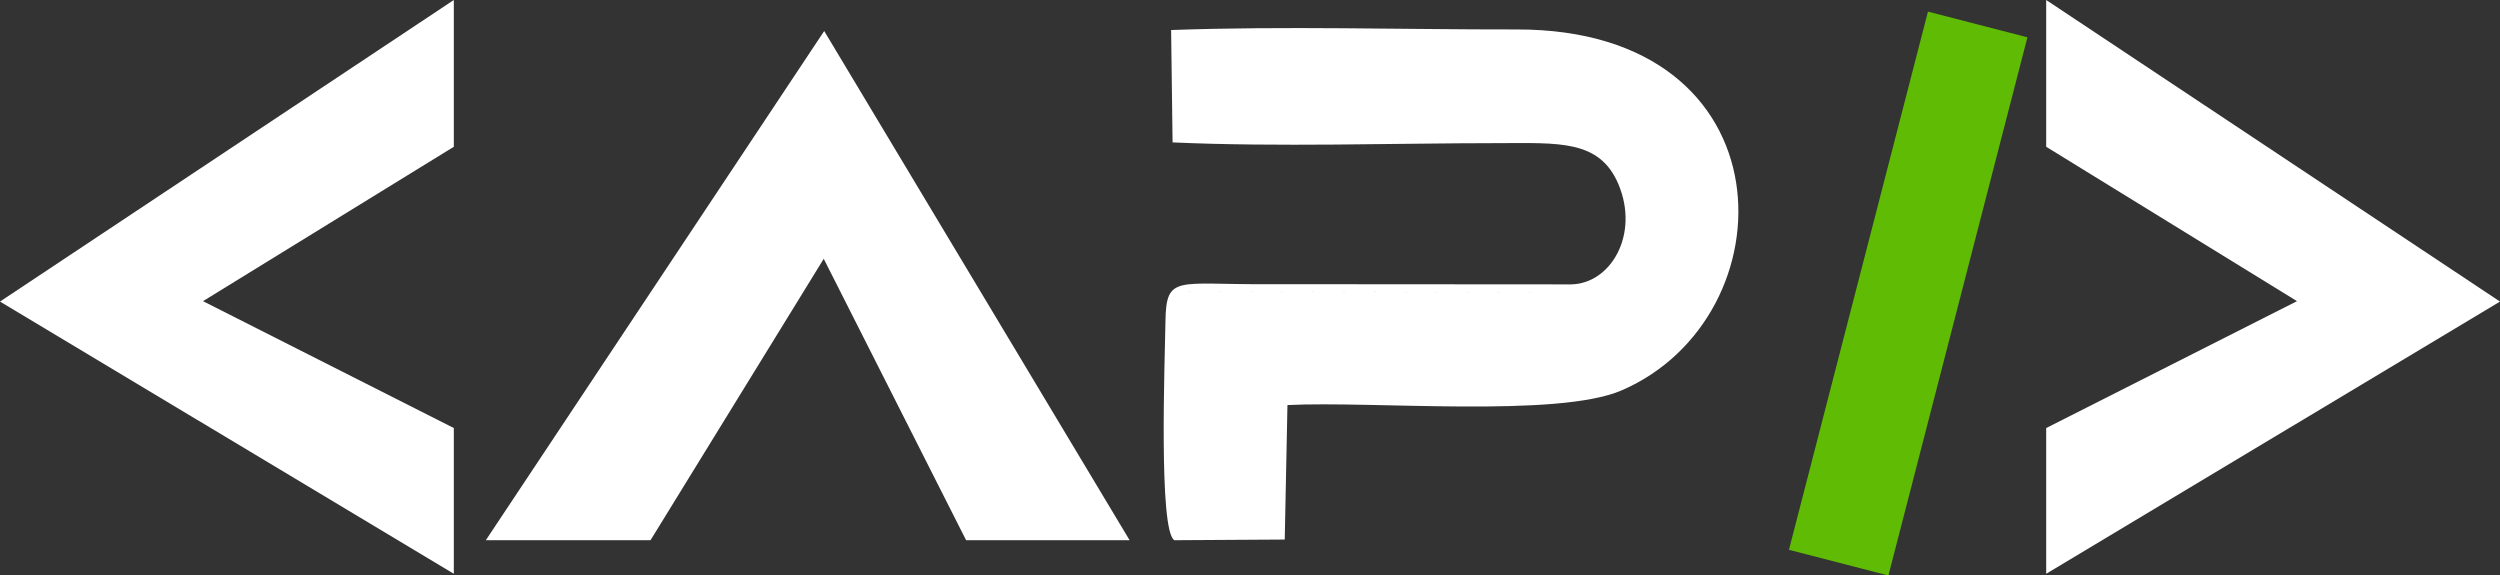 <?xml version="1.0" encoding="UTF-8" standalone="no"?>
<svg
   xmlns:dc="http://purl.org/dc/elements/1.1/"
   xmlns:cc="http://creativecommons.org/ns#"
   xmlns:rdf="http://www.w3.org/1999/02/22-rdf-syntax-ns#"
   xmlns:svg="http://www.w3.org/2000/svg"
   xmlns="http://www.w3.org/2000/svg"
   xmlns:sodipodi="http://sodipodi.sourceforge.net/DTD/sodipodi-0.dtd"
   xmlns:inkscape="http://www.inkscape.org/namespaces/inkscape"
   version="1.1"
   width="656.828"
   height="151.201"
   id="svg32"
   viewBox="0 0 656.828 151.201"
   sodipodi:docname="alexandre-paiva-dev-logo.svg"
   inkscape:version="0.92.3 (2405546, 2018-03-11)">
  <rect x="0" y="0" width="656.828" height="151.201" fill="#333333" stroke="none"/>
  <defs
     id="defs36" />
  <sodipodi:namedview
     pagecolor="#ffffff"
     bordercolor="#666666"
     borderopacity="1"
     objecttolerance="10"
     gridtolerance="10"
     guidetolerance="10"
     inkscape:pageopacity="0"
     inkscape:pageshadow="2"
     inkscape:window-width="1879"
     inkscape:window-height="1025"
     id="namedview34"
     showgrid="false"
     inkscape:zoom="0.79327715"
     inkscape:cx="47.398464"
     inkscape:cy="-195.90948"
     inkscape:window-x="1321"
     inkscape:window-y="27"
     inkscape:window-maximized="1"
     inkscape:current-layer="Layer1000" />
  <g
     id="Layer1000"
     transform="translate(-99.866,-221.999)">
    <path
       d="m 512.523,296.715 c -1.781,2.259 0.966,1.278 -4.736,2.094 l -100.006,-0.216 0.499,63.372 27.381,0.578 -0.037,-26.425 c 0.017,-1.2 -0.011,-3.394 0.306,-4.463 1.283,-4.319 -0.92,-0.43 2.191,-3.232 22.382,-1.129 70.934,3.417 87.791,-3.856 44.524,-19.21 44.88,-94.929 -27.566,-94.83 -29.888,0.041 -61.002,-0.931 -90.789,0.152 l 0.382,29.522 c 27.689,1.245 57.767,0.204 85.721,0.194 15.555,-0.006 26.438,-0.978 31.4,10.752 5.63,13.314 -2.064,26.281 -12.535,26.359 z m -104.111,67.214 -0.132,-1.965 -0.499,-63.372 100.006,0.216 c 5.702,-0.816 2.955,0.166 4.736,-2.094 l -79.779,-0.054 c -23.72,0.161 -26.482,-2.601 -26.675,9.776 -0.154,10.095 -1.838,55.11 2.343,57.492 z m -0.132,-1.965 0.132,1.965 28.995,-0.177 0.713,-35.33 c -3.11,2.802 -0.908,-1.087 -2.191,3.232 -0.317,1.068 -0.29,3.263 -0.306,4.463 l 0.037,26.425 z"
       style="fill:#ffffff;fill-rule:evenodd"
       id="path21"
       inkscape:connector-curvature="0" />
    <path
       d="m 353.692,363.929 h 42.959 L 316.41,230.15 227.508,363.929 h 43.269 l 45.51,-73.935 z"
       style="fill:#ffffff;fill-rule:evenodd"
       id="path23"
       inkscape:connector-curvature="0" />
    <path
       d="m 637.464,334.459 v 38.287 L 756.694,301.232 637.464,221.999 v 38.563 l 65.895,40.56 z"
       style="fill:#ffffff;fill-rule:evenodd"
       id="path25"
       inkscape:connector-curvature="0" />
    <path
       d="m 569.877,366.451 36.523,-141.4 26.134,6.75 -36.524,141.4 z"
       style="fill:#5fbb03;fill-opacity:1;fill-rule:evenodd"
       id="path27"
       inkscape:connector-curvature="0" />
    <path
       d="m 219.095,334.459 v 38.287 l -119.229,-71.514 119.229,-79.233 v 38.563 L 153.199,301.123 Z"
       style="fill:#ffffff;fill-rule:evenodd"
       id="path29"
       inkscape:connector-curvature="0" />
  </g>
</svg>
